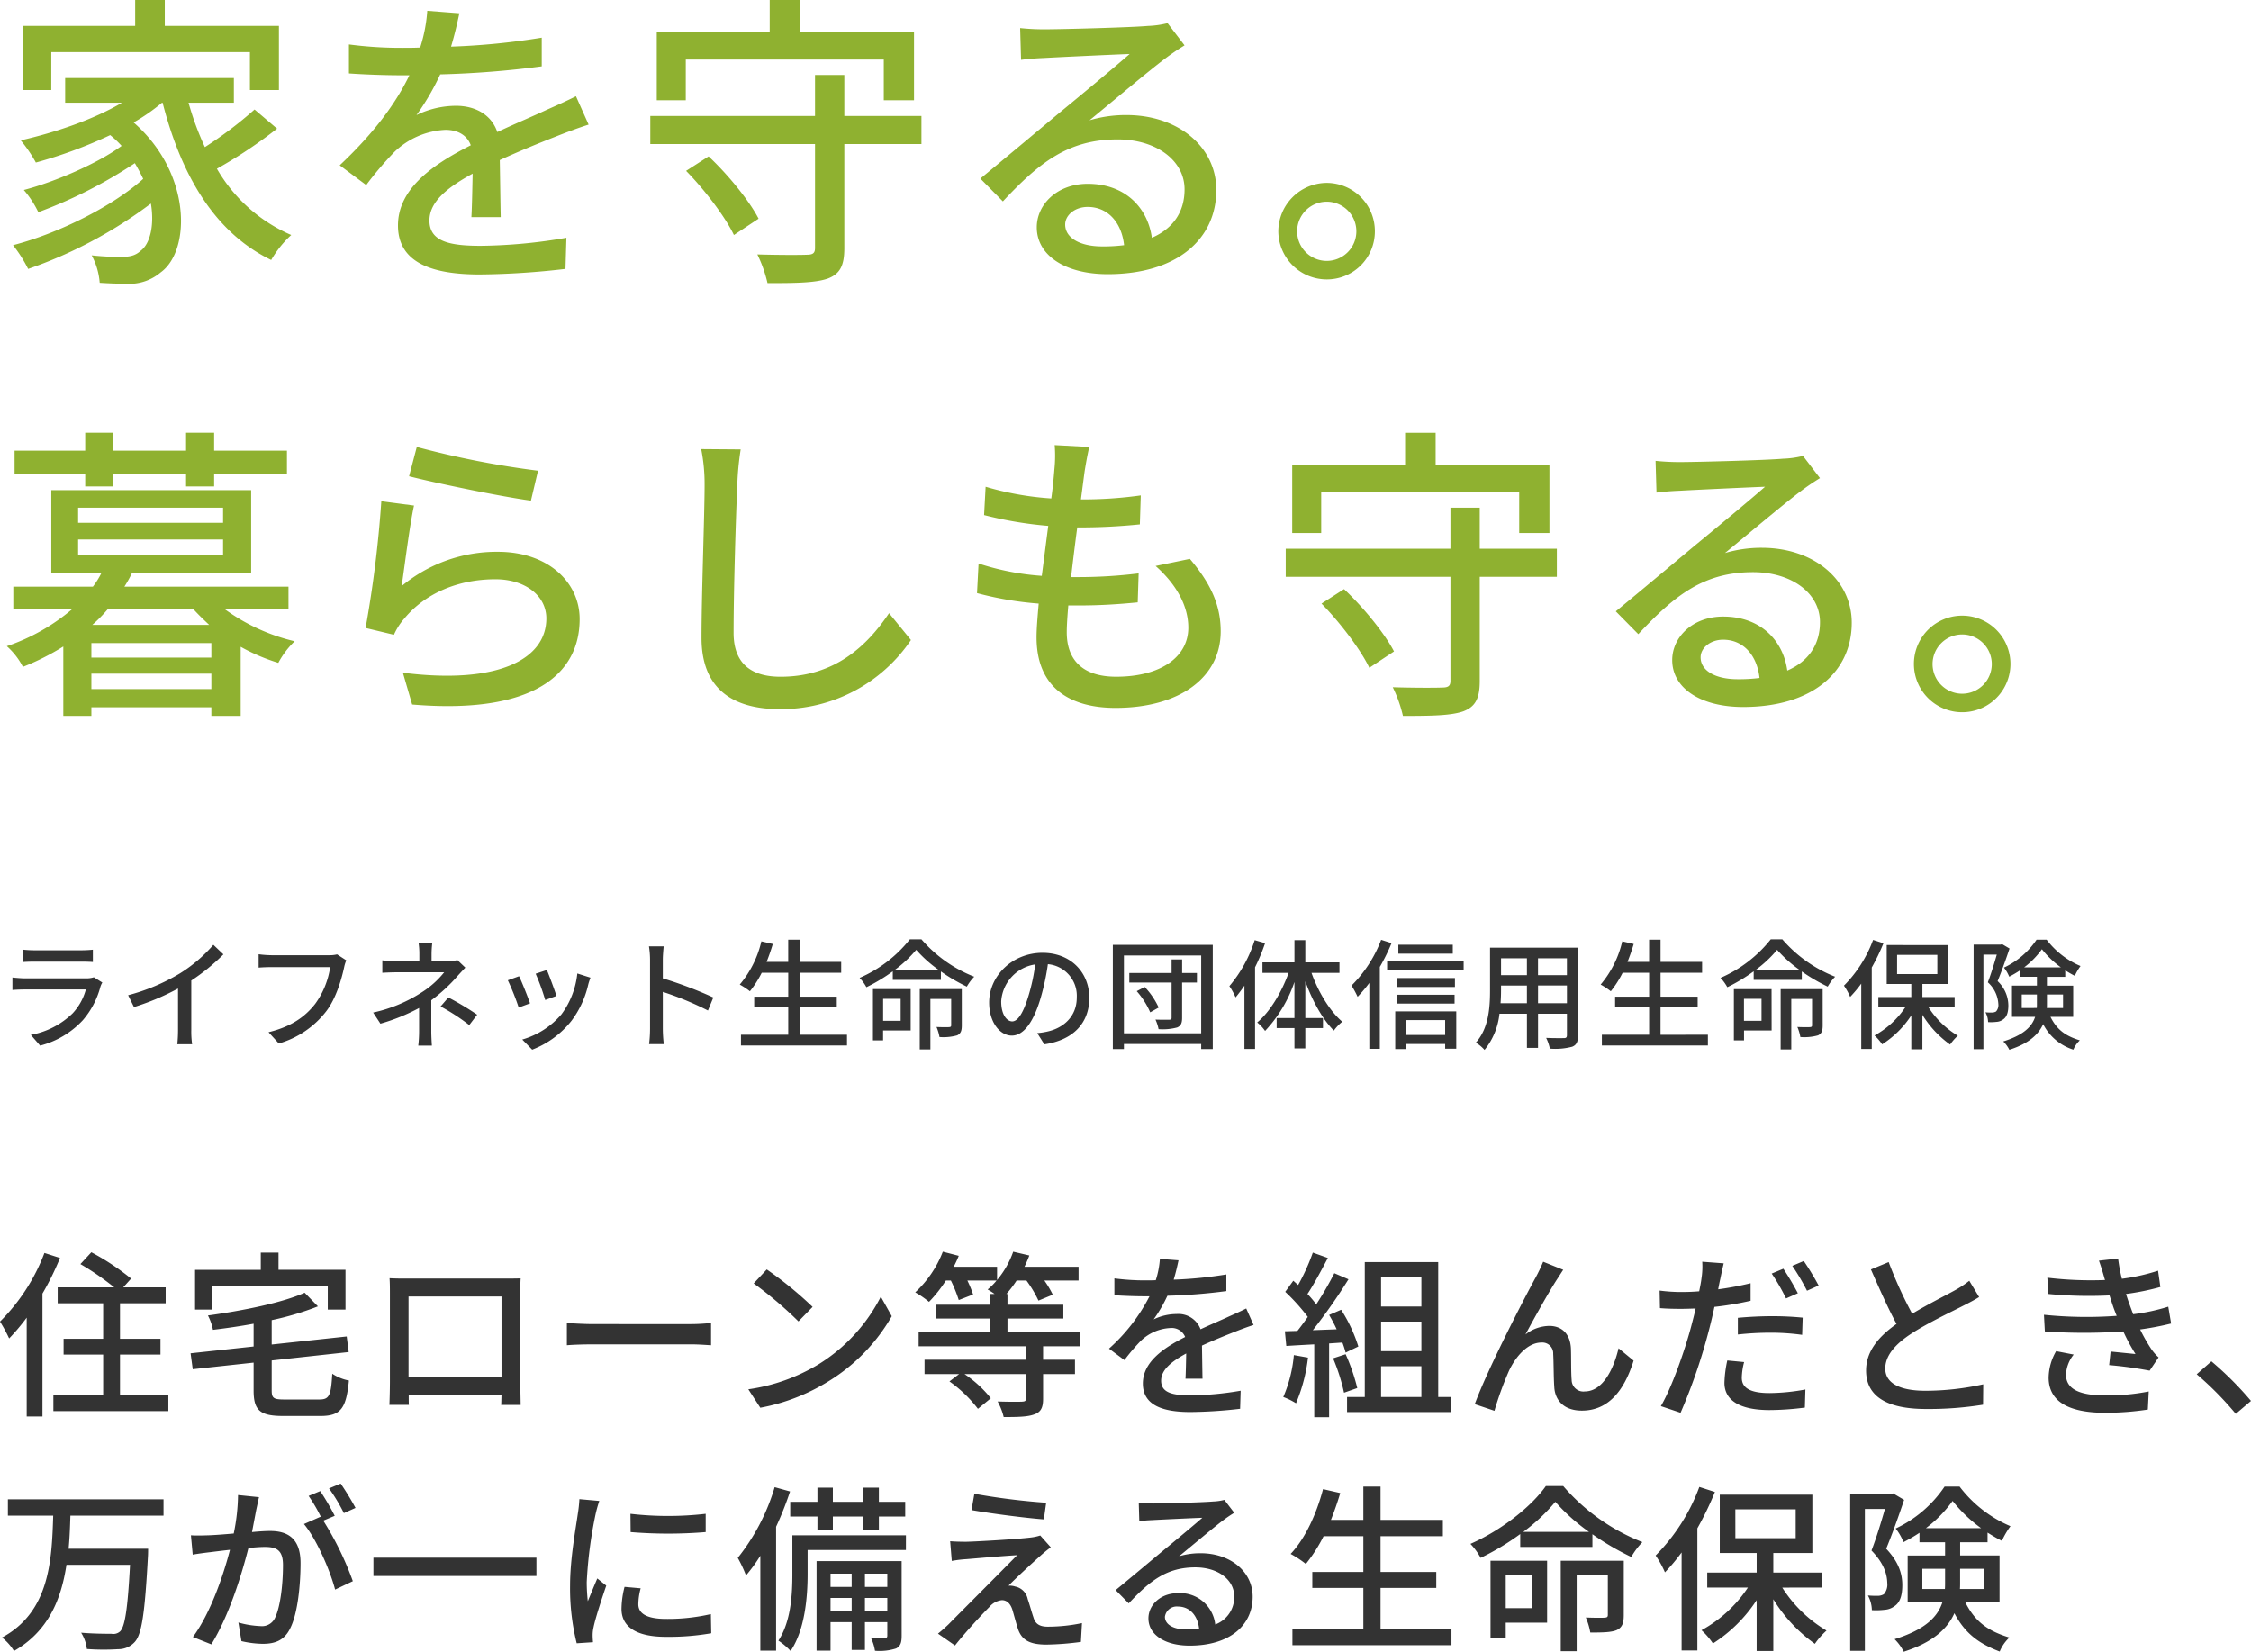 <svg xmlns="http://www.w3.org/2000/svg" width="452.448" height="332.042" viewBox="0 0 452.448 332.042">
  <g id="グループ_57616" data-name="グループ 57616" transform="translate(-109.792 -215.982)">
    <path id="パス_16989" data-name="パス 16989" d="M11.1-41.54H51.026v7.626h5.828v-12.9H33.914v-5.208H27.962v5.208H5.394v12.9h5.7ZM51.956-30.008a80.578,80.578,0,0,1-9.982,7.564,58.742,58.742,0,0,1-3.286-8.928H47.8v-4.96H13.888v4.96H25.3C19.654-28.024,12.028-25.42,4.96-23.808A28.434,28.434,0,0,1,8-19.344,92.553,92.553,0,0,0,22.94-24.862a19.252,19.252,0,0,1,2.294,2.17C20.522-19.22,11.966-15.5,5.58-13.826A20.452,20.452,0,0,1,8.494-9.362,93.618,93.618,0,0,0,27.9-19.22q.93,1.581,1.674,3.162C23.436-10.54,12.524-5.084,3.41-2.728A28.124,28.124,0,0,1,6.448,2.046,89.962,89.962,0,0,0,31.124-11.1c.744,4.4-.186,8.122-2.046,9.486C27.9-.5,26.6-.372,24.986-.372a53.035,53.035,0,0,1-5.766-.31,13.917,13.917,0,0,1,1.612,5.518c1.922.124,3.782.186,5.332.186a9.729,9.729,0,0,0,6.944-2.294c6.014-4.34,6.262-19.9-5.456-30.132a38.751,38.751,0,0,0,5.7-3.968h.124C37.2-16.864,43.9-5.27,55.3.248a21.112,21.112,0,0,1,4.03-5.022A31.749,31.749,0,0,1,44.392-18.1a95.315,95.315,0,0,0,12.09-8.06ZM93.124-49.352l-6.448-.5A30.875,30.875,0,0,1,85.25-42.47c-1.24.062-2.48.062-3.658.062a80.139,80.139,0,0,1-10.664-.682v5.828c3.472.248,7.75.372,10.354.372h1.8c-2.542,5.27-6.758,11.284-14.012,18.1L74.4-14.818a67.432,67.432,0,0,1,5.642-6.634,15.8,15.8,0,0,1,10.292-4.464c2.294,0,4.278.93,5.084,3.1C88.226-19.158,80.786-14.322,80.786-6.7c0,7.688,7.192,9.858,16.43,9.858a157.881,157.881,0,0,0,17.236-1.116l.186-6.262A105.576,105.576,0,0,1,97.4-2.6C91.14-2.6,87.11-3.472,87.11-7.688c0-3.658,3.348-6.51,8.68-9.424-.062,3.038-.124,6.572-.248,8.742h5.89c-.062-2.976-.124-7.936-.186-11.47,4.34-1.984,8.37-3.6,11.532-4.836,1.86-.744,4.526-1.736,6.324-2.294l-2.542-5.7c-1.984.992-3.782,1.8-5.89,2.728-2.914,1.364-6.076,2.666-9.92,4.464-1.178-3.472-4.4-5.27-8.308-5.27a18.209,18.209,0,0,0-7.936,1.86,49.751,49.751,0,0,0,4.774-8.184,191.566,191.566,0,0,0,20.4-1.612v-5.766a142.937,142.937,0,0,1-18.228,1.8C92.256-45.322,92.752-47.616,93.124-49.352Zm45.508,9.3h39.8v8.184h6.076v-13.64H161.634v-6.51H155.5v6.51H132.8v13.64h5.828Zm.062,22.382c3.782,3.844,7.936,9.362,9.61,12.9l4.96-3.286c-1.86-3.6-6.138-8.866-10.044-12.524ZM186-28.706H170.5v-8.246h-5.89v8.246H131.5v5.642H164.61V-2.17c0,1.054-.434,1.364-1.674,1.364-1.3.062-5.7.062-9.92-.062A26.77,26.77,0,0,1,155.062,4.9c5.828,0,9.672-.062,12.152-.93,2.418-.93,3.286-2.6,3.286-6.076V-23.064H186ZM214.892-6.882c0-1.86,1.922-3.534,4.526-3.534,4.092,0,6.82,3.162,7.316,7.688a33.039,33.039,0,0,1-4.4.248C217.93-2.48,214.892-4.154,214.892-6.882ZM205.84-46.376l.186,6.386c1.426-.186,3.038-.31,4.588-.372,3.224-.186,13.95-.682,17.236-.806-3.1,2.728-10.292,8.68-13.764,11.532-3.658,3.038-11.408,9.548-16.244,13.516l4.526,4.588c7.316-7.812,13.144-12.462,23.064-12.462,7.75,0,13.454,4.216,13.454,10.044,0,4.526-2.294,7.874-6.572,9.734-.806-5.89-5.208-10.85-12.9-10.85-6.138,0-10.23,4.154-10.23,8.742,0,5.642,5.7,9.424,14.26,9.424,13.95,0,21.824-7.068,21.824-16.926,0-8.68-7.688-15.066-18.042-15.066a25.686,25.686,0,0,0-7.44,1.054c4.4-3.6,12.028-10.044,15.19-12.4,1.3-.992,2.6-1.86,3.906-2.666l-3.41-4.464a18.486,18.486,0,0,1-3.968.558c-3.348.31-17.484.682-20.708.682A45.032,45.032,0,0,1,205.84-46.376Zm61.628,31.124a9.791,9.791,0,0,0-9.734,9.734,9.738,9.738,0,0,0,9.734,9.672,9.645,9.645,0,0,0,9.672-9.672A9.7,9.7,0,0,0,267.468-15.252Zm0,15.686a5.954,5.954,0,0,1-5.952-5.952,5.954,5.954,0,0,1,5.952-5.952,5.954,5.954,0,0,1,5.952,5.952A5.954,5.954,0,0,1,267.468.434ZM17.918,45.77H23.56V43.228H38.192V45.77h5.642V43.228H58.466v-4.65H43.834v-3.6H38.192v3.6H23.56v-3.6H17.918v3.6H3.72v4.65h14.2Zm1.426,27.838a30.859,30.859,0,0,0,3.162-3.224H39.618c.992,1.116,2.108,2.17,3.224,3.224Zm-.186,12.9V83.4H43.276v3.1ZM43.276,80.18H19.158V77.266H43.276ZM16.492,56.434h29.14V59.6H16.492Zm0-6.386h29.14v3.038H16.492ZM58.776,70.384V65.92H25.792a24.541,24.541,0,0,0,1.55-2.79H51.274V46.514H11.1V63.13H21.2a17.118,17.118,0,0,1-1.736,2.79h-16v4.464h11.9a40.189,40.189,0,0,1-13.206,7.5A14.363,14.363,0,0,1,5.394,82.04a49.65,49.65,0,0,0,8.122-4.092V91.9h5.642V90.162H43.276V91.9h5.89V78.01a38.551,38.551,0,0,0,7.564,3.224,17.419,17.419,0,0,1,3.286-4.34,38.976,38.976,0,0,1-14.136-6.51Zm25.792-32.55-1.55,5.89c4.774,1.24,18.414,4.092,24.49,4.9l1.426-6.014A181.7,181.7,0,0,1,84.568,37.834Zm-.558,11.78-6.572-.868a232.538,232.538,0,0,1-3.162,25.482l5.7,1.364a12.616,12.616,0,0,1,2.108-3.286c4.092-4.96,10.664-7.874,18.29-7.874,5.952,0,10.23,3.286,10.23,7.874,0,8.184-9.672,13.33-28.83,10.912l1.86,6.386C107.88,91.65,117.3,83.59,117.3,72.43c0-7.378-6.324-13.516-16.43-13.516A29.847,29.847,0,0,0,81.53,65.8C82.088,62.014,83.142,53.52,84.01,49.614ZM149.668,38.33l-7.936-.062a35.877,35.877,0,0,1,.682,7.192c0,5.952-.62,21.948-.62,30.752,0,10.292,6.324,14.322,15.748,14.322a31.484,31.484,0,0,0,26.35-13.888l-4.4-5.394c-4.464,6.634-10.974,12.772-21.824,12.772-5.394,0-9.424-2.232-9.424-8.8,0-8.556.434-22.878.744-29.76A56.551,56.551,0,0,1,149.668,38.33Zm70.06-.5-6.944-.372a26.251,26.251,0,0,1-.062,4.9c-.124,1.612-.31,3.6-.62,5.828A60.33,60.33,0,0,1,198.9,45.832l-.31,5.7a78.727,78.727,0,0,0,12.9,2.17c-.434,3.286-.868,6.758-1.3,10.044a52.437,52.437,0,0,1-12.71-2.48l-.31,5.952a67.789,67.789,0,0,0,12.4,2.108c-.248,2.79-.434,5.146-.434,6.758,0,10.292,6.882,14.2,15.872,14.2,12.834,0,21.142-6.076,21.142-15.376,0-5.332-2.046-9.672-6.2-14.57l-6.882,1.426c4.34,3.844,6.572,8.184,6.572,12.4,0,5.828-5.456,9.858-14.508,9.858-6.634,0-9.92-3.286-9.92-8.928,0-1.3.124-3.224.31-5.394h2.356c4.03,0,7.812-.248,11.594-.62l.186-5.828a99.016,99.016,0,0,1-12.71.744h-.868c.372-3.224.806-6.758,1.24-9.982h.124A119.246,119.246,0,0,0,229.9,53.4l.186-5.828a82.834,82.834,0,0,1-12.028.806c.31-2.356.558-4.278.744-5.642C219.046,41.244,219.294,39.756,219.728,37.834Zm46.624,9.114h39.8v8.184h6.076V41.492H289.354v-6.51h-6.138v6.51H260.524v13.64h5.828Zm.062,22.382c3.782,3.844,7.936,9.362,9.61,12.9l4.96-3.286c-1.86-3.6-6.138-8.866-10.044-12.524ZM313.72,58.294h-15.5V50.048h-5.89v8.246H259.222v5.642H292.33V84.83c0,1.054-.434,1.364-1.674,1.364-1.3.062-5.7.062-9.92-.062a26.77,26.77,0,0,1,2.046,5.766c5.828,0,9.672-.062,12.152-.93,2.418-.93,3.286-2.6,3.286-6.076V63.936h15.5Zm28.892,21.824c0-1.86,1.922-3.534,4.526-3.534,4.092,0,6.82,3.162,7.316,7.688a33.039,33.039,0,0,1-4.4.248C345.65,84.52,342.612,82.846,342.612,80.118ZM333.56,40.624l.186,6.386c1.426-.186,3.038-.31,4.588-.372,3.224-.186,13.95-.682,17.236-.806-3.1,2.728-10.292,8.68-13.764,11.532C338.148,60.4,330.4,66.912,325.562,70.88l4.526,4.588c7.316-7.812,13.144-12.462,23.064-12.462,7.75,0,13.454,4.216,13.454,10.044,0,4.526-2.294,7.874-6.572,9.734-.806-5.89-5.208-10.85-12.9-10.85-6.138,0-10.23,4.154-10.23,8.742,0,5.642,5.7,9.424,14.26,9.424,13.95,0,21.824-7.068,21.824-16.926,0-8.68-7.688-15.066-18.042-15.066a25.686,25.686,0,0,0-7.44,1.054c4.4-3.6,12.028-10.044,15.19-12.4,1.3-.992,2.6-1.86,3.906-2.666l-3.41-4.464a18.486,18.486,0,0,1-3.968.558c-3.348.31-17.484.682-20.708.682A45.032,45.032,0,0,1,333.56,40.624Zm61.628,31.124a9.7,9.7,0,1,0,0,19.406,9.7,9.7,0,0,0,0-19.406Zm0,15.686a5.952,5.952,0,1,1,5.952-5.952A5.954,5.954,0,0,1,395.188,87.434Z" transform="translate(109 268)" fill="#8fb130"/>
    <path id="パス_16991" data-name="パス 16991" d="M9.72-30.132A38.733,38.733,0,0,1,.792-16.344,31.765,31.765,0,0,1,2.628-12.96a42.11,42.11,0,0,0,3.528-4.176V2.736H9.324v-24.7a57.413,57.413,0,0,0,3.528-7.164ZM24.912-1.548V-9.72h8.136v-3.168H24.912v-7.128h9.18v-3.2H25.56l1.584-1.764a49.62,49.62,0,0,0-7.992-5.292l-2.2,2.376a53.823,53.823,0,0,1,6.8,4.68H12.384v3.2h9.144v7.128H13.572V-9.72h7.956v8.172H11.52v3.2H34.632v-3.2ZM43.38-23.58H66.672v4.824h3.564v-7.992H56.772V-30.2H53.208v3.456H40v7.992H43.38ZM57.96-.684C55.8-.684,55.4-.936,55.4-2.52V-8.532l15.48-1.692-.4-3.132L55.4-11.736v-4.9A58.268,58.268,0,0,0,64.692-19.4L62.028-22.14c-4.5,2.016-12.384,3.6-19.44,4.572a10.553,10.553,0,0,1,1.008,2.88c2.664-.324,5.436-.72,8.172-1.224v4.572L39.1-9.972l.432,3.2L51.768-8.1v5.616c0,4,1.3,5.112,5.94,5.112H65.2c4.14,0,5.184-1.584,5.724-7.128a9.143,9.143,0,0,1-3.348-1.368C67.32-1.512,67-.684,64.98-.684ZM79.092-25.056c.072.936.072,2.2.072,3.132V-4.248c0,1.44-.072,4.32-.108,4.644H82.98c-.036-.18-.036-1.044-.036-2.016h18.648C101.556-.612,101.556.216,101.52.4h3.924c0-.288-.072-3.384-.072-4.644V-21.924c0-1.008,0-2.124.072-3.1-1.188.036-2.484.036-3.312.036H82.584C81.684-24.984,80.532-24.984,79.092-25.056Zm3.816,3.672h18.684V-5.22H82.908Zm31.824,5.328v4.464c1.224-.108,3.384-.18,5.364-.18H139.68c1.584,0,3.24.144,4.032.18v-4.464c-.9.072-2.3.216-4.032.216H120.1C118.152-15.84,115.92-15.984,114.732-16.056ZM154.908-26.82l-2.628,2.808a78.083,78.083,0,0,1,9,7.632l2.844-2.916A75.543,75.543,0,0,0,154.908-26.82ZM151.2-2.736,153.612.972A39.693,39.693,0,0,0,167.4-4.392a36.808,36.808,0,0,0,12.636-13.032l-2.2-3.924A34.276,34.276,0,0,1,165.348-7.776,37.406,37.406,0,0,1,151.2-2.736Zm66.672-8.64V-14.22h-14.58v-2.736h11.232v-2.772H203.292v-2.16h-.216a23.08,23.08,0,0,0,2.052-2.7h1.98a23.214,23.214,0,0,1,2.412,4.032l2.88-1.188a19.515,19.515,0,0,0-1.692-2.844h6.876V-27.36H206.712c.36-.756.684-1.476.972-2.268l-3.24-.756A18.221,18.221,0,0,1,201.2-24.7V-27.36h-8.712c.36-.72.72-1.44,1.008-2.2l-3.2-.828a21.941,21.941,0,0,1-5.544,8.172,19.789,19.789,0,0,1,2.772,1.908,26.528,26.528,0,0,0,3.384-4.284h1.008a27.954,27.954,0,0,1,1.584,3.924l2.88-1.116a22.214,22.214,0,0,0-1.152-2.808H201.1a12.155,12.155,0,0,1-1.8,1.8,14.656,14.656,0,0,1,1.4.9h-.864v2.16H189v2.772h10.836v2.736h-14.4v2.844H207v2.7H186.624V-5.8h6.948L191.628-4.32a26.3,26.3,0,0,1,5.724,5.508l2.592-2.124a23.383,23.383,0,0,0-5.292-4.86H207V-.9c0,.5-.144.612-.792.648-.612.036-2.736.036-4.9-.036a12.314,12.314,0,0,1,1.224,3.132c2.844,0,4.824-.036,6.156-.54,1.332-.468,1.764-1.368,1.764-3.132V-5.8h6.408v-2.88h-6.408v-2.7Zm19.8-17.28-3.744-.288a17.928,17.928,0,0,1-.828,4.284c-.72.036-1.44.036-2.124.036a46.532,46.532,0,0,1-6.192-.4v3.384c2.016.144,4.5.216,6.012.216h1.044A36.171,36.171,0,0,1,223.7-10.908l3.1,2.3a39.156,39.156,0,0,1,3.276-3.852,9.176,9.176,0,0,1,5.976-2.592,2.9,2.9,0,0,1,2.952,1.8c-4.176,2.124-8.5,4.932-8.5,9.36,0,4.464,4.176,5.724,9.54,5.724a91.674,91.674,0,0,0,10.008-.648l.108-3.636a61.3,61.3,0,0,1-10.008.936c-3.636,0-5.976-.5-5.976-2.952,0-2.124,1.944-3.78,5.04-5.472-.036,1.764-.072,3.816-.144,5.076h3.42c-.036-1.728-.072-4.608-.108-6.66,2.52-1.152,4.86-2.088,6.7-2.808,1.08-.432,2.628-1.008,3.672-1.332l-1.476-3.312c-1.152.576-2.2,1.044-3.42,1.584-1.692.792-3.528,1.548-5.76,2.592a4.739,4.739,0,0,0-4.824-3.06,10.573,10.573,0,0,0-4.608,1.08,28.888,28.888,0,0,0,2.772-4.752,111.232,111.232,0,0,0,11.844-.936v-3.348A83,83,0,0,1,236.7-24.768C237.168-26.316,237.456-27.648,237.672-28.656ZM260.856-9.612a27.207,27.207,0,0,1-2.124,8.424,14.07,14.07,0,0,1,2.556,1.26,33.333,33.333,0,0,0,2.412-9.18Zm9.756-2.52a18.133,18.133,0,0,1,.648,2.016l2.556-1.224a30.422,30.422,0,0,0-3.456-7.38l-2.412,1.044a30.968,30.968,0,0,1,1.512,2.88l-4.788.18a113,113,0,0,0,7.164-10.224l-2.844-1.224a67.092,67.092,0,0,1-3.636,6.264,20.977,20.977,0,0,0-1.764-2.088c1.3-1.944,2.808-4.788,4.1-7.236l-3.024-1.08a41.511,41.511,0,0,1-2.952,6.516l-.972-.864-1.62,2.232a38.742,38.742,0,0,1,4.536,5.04c-.72,1.008-1.4,1.944-2.088,2.808l-2.52.072.288,2.952c1.656-.108,3.564-.216,5.616-.324V2.88h2.988V-11.952ZM268.74-8.964a38.876,38.876,0,0,1,2.2,6.912l2.664-.936a39.26,39.26,0,0,0-2.34-6.8Zm9.648,1.584h8.1v6.192h-8.1Zm8.1-17.892v5.9h-8.1v-5.9Zm0,14.868h-8.1v-5.94h8.1Zm3.384,9.216V-28.3h-14.76V-1.188h-3.564V1.836h20.916V-1.188ZM315-26.748l-4.032-1.62a33.352,33.352,0,0,1-1.512,3.168c-1.908,3.456-9.576,18.18-12.24,25.452l3.96,1.332a66.053,66.053,0,0,1,2.952-8.1c1.368-2.88,3.78-5.616,6.48-5.616a2.184,2.184,0,0,1,2.376,2.268c.108,1.764.072,4.608.216,6.66.108,2.34,1.62,4.752,5.544,4.752,5.364,0,8.532-4.068,10.4-10.044l-3.024-2.484c-.972,4.14-3.168,8.676-6.8,8.676a2.349,2.349,0,0,1-2.628-2.3c-.144-1.656-.072-4.464-.144-6.336-.144-2.916-1.8-4.536-4.356-4.536a7.913,7.913,0,0,0-4.788,1.728c1.8-3.348,4.788-8.712,6.444-11.232C314.28-25.632,314.676-26.28,315-26.748Zm36.36,18.54-3.384-.324a23.693,23.693,0,0,0-.576,4.5c0,3.564,3.168,5.472,9.036,5.472a56.085,56.085,0,0,0,7.128-.5l.108-3.636a41.02,41.02,0,0,1-7.2.72c-4.608,0-5.58-1.476-5.58-3.1A13.216,13.216,0,0,1,351.36-8.208Zm-4.1-19.836-4.32-.324a15.126,15.126,0,0,1-.144,3.276c-.072.684-.252,1.584-.468,2.664-1.224.108-2.448.144-3.564.144a33.537,33.537,0,0,1-4.392-.288l.072,3.528c1.3.108,2.592.144,4.284.144.9,0,1.872-.036,2.88-.072-.252,1.188-.576,2.376-.864,3.492-1.332,5.04-3.96,12.456-6.12,16.128l3.96,1.332a112.819,112.819,0,0,0,5.688-16.56c.4-1.512.792-3.168,1.116-4.716a63.78,63.78,0,0,0,7.272-1.224v-3.528a63.134,63.134,0,0,1-6.516,1.224c.144-.792.288-1.512.432-2.124C346.716-25.668,347.04-27.144,347.256-28.044ZM350.1-17.1v3.348a60.623,60.623,0,0,1,6.8-.36,45.748,45.748,0,0,1,6.12.432l.108-3.456a61.018,61.018,0,0,0-6.3-.288C354.528-17.424,352.044-17.28,350.1-17.1Zm9.144-9.864-2.34.972a40.861,40.861,0,0,1,2.88,5l2.376-1.044A57.152,57.152,0,0,0,359.244-26.964Zm4.1-1.548-2.3.972a45.685,45.685,0,0,1,2.952,5l2.34-1.044A53.031,53.031,0,0,0,363.348-28.512Zm17.064.216-3.564,1.476c1.692,3.852,3.492,7.92,5.148,10.944-3.672,2.592-6.12,5.544-6.12,9.36,0,5.76,5.112,7.74,12.06,7.74A68.729,68.729,0,0,0,399.384.36l.036-4.1a53.633,53.633,0,0,1-11.628,1.3c-5.364,0-8.064-1.656-8.064-4.464,0-2.628,2.016-4.9,5.184-6.984,3.42-2.232,8.208-4.464,10.584-5.688,1.152-.576,2.16-1.116,3.1-1.692l-1.98-3.276a19.961,19.961,0,0,1-2.88,1.908c-1.872,1.044-5.436,2.808-8.6,4.716A84.114,84.114,0,0,1,380.412-28.3Zm43.38,3.276.108.324a73.261,73.261,0,0,1-11.592-.468l.216,3.276A85.327,85.327,0,0,0,424.8-21.6c.252.756.5,1.584.828,2.52.18.5.4,1.044.612,1.584a84.126,84.126,0,0,1-14.616-.216l.18,3.348a114.918,114.918,0,0,0,15.768,0,37.112,37.112,0,0,0,2.448,4.536c-1.116-.108-3.276-.324-5-.5L424.728-7.6a79.485,79.485,0,0,1,8.136,1.116l1.8-2.664a9.4,9.4,0,0,1-1.476-1.692,33.873,33.873,0,0,1-2.232-3.924,58.628,58.628,0,0,0,6.228-1.188l-.576-3.384a39.637,39.637,0,0,1-7.056,1.512c-.252-.684-.5-1.332-.72-1.944-.252-.648-.468-1.368-.72-2.124a49.788,49.788,0,0,0,6.912-1.4l-.468-3.276a39.564,39.564,0,0,1-7.272,1.62,33.52,33.52,0,0,1-.756-4.068l-3.852.432C423.108-27.4,423.468-26.172,423.792-25.02ZM417.6-9.72l-3.528-.684A10.89,10.89,0,0,0,412.56-5c.072,4.86,4.248,6.984,11.376,6.984a56.837,56.837,0,0,0,8.568-.648l.18-3.636a42.526,42.526,0,0,1-8.784.792c-5.256,0-7.848-1.332-7.848-4.176A6.912,6.912,0,0,1,417.6-9.72ZM450.18,2.2,453.24-.4a66.426,66.426,0,0,0-7.956-7.956L442.332-5.76A65.708,65.708,0,0,1,450.18,2.2ZM33.66,22.664V19.388H2.376v3.276h9.108C11.2,31.628,10.8,42,1.188,47.18A10.026,10.026,0,0,1,3.6,49.88c6.912-3.96,9.5-10.4,10.548-17.316h12.78c-.468,8.748-1.008,12.528-2.052,13.428a2.04,2.04,0,0,1-1.692.432c-.972,0-3.528,0-6.084-.216a7.8,7.8,0,0,1,1.152,3.276,45.693,45.693,0,0,0,6.264.036A4.442,4.442,0,0,0,27.9,48.044c1.4-1.548,2.016-5.868,2.628-17.172.036-.468.036-1.548.036-1.548H14.58c.216-2.232.288-4.464.36-6.66Zm19.188-3.708-4.212-.432a40.417,40.417,0,0,1-.864,7.74c-2.016.18-3.96.324-5.112.36-1.224.036-2.3.072-3.492,0l.36,3.888c.972-.18,2.664-.4,3.564-.5.828-.108,2.3-.288,3.924-.468-1.26,4.9-3.852,12.672-7.452,17.532l3.708,1.476c3.564-5.76,6.12-14.076,7.452-19.368,1.332-.144,2.52-.216,3.276-.216,2.268,0,3.672.54,3.672,3.636,0,3.744-.5,8.316-1.584,10.584a2.892,2.892,0,0,1-2.952,1.692,19.013,19.013,0,0,1-4.428-.72L49.32,47.9a19.911,19.911,0,0,0,4.284.54c2.484,0,4.356-.684,5.544-3.168C60.66,42.248,61.2,36.452,61.2,32.2c0-5.04-2.664-6.444-6.12-6.444-.828,0-2.16.072-3.636.216.324-1.692.648-3.42.864-4.536C52.488,20.648,52.668,19.712,52.848,18.956ZM69.264,16.22l-2.34.972a36.346,36.346,0,0,1,2.988,4.968l2.34-1.044A55.862,55.862,0,0,0,69.264,16.22Zm-4.1,1.512-2.34.972A32.621,32.621,0,0,1,65.376,23.1c-.036-.072-.108-.144-.144-.216l-3.348,1.476c2.52,3.024,5.256,9.324,6.264,13.176l3.564-1.692a62.976,62.976,0,0,0-5.94-12.168l2.3-.972A52.739,52.739,0,0,0,65.16,17.732ZM75.852,31.124V34.8h32.76V31.124Zm51.66-8.82.036,3.672a91.751,91.751,0,0,0,15.084,0V22.3A66.341,66.341,0,0,1,127.512,22.3Zm2.052,14.976-3.24-.288a18.234,18.234,0,0,0-.612,4.428c0,3.492,2.808,5.616,8.928,5.616a49.393,49.393,0,0,0,9.108-.72l-.072-3.852a38.658,38.658,0,0,1-8.964.972c-4.356,0-5.616-1.332-5.616-2.952A12.506,12.506,0,0,1,129.564,37.28Zm-8.316-17.568-4-.36a26.17,26.17,0,0,1-.324,2.988c-.4,2.88-1.548,9-1.548,14.364a45.747,45.747,0,0,0,1.332,11.628l3.276-.216c-.036-.432-.072-.972-.072-1.332a7.037,7.037,0,0,1,.18-1.656c.36-1.8,1.62-5.652,2.556-8.388l-1.8-1.44c-.576,1.332-1.3,3.1-1.908,4.572a35.521,35.521,0,0,1-.216-3.852,86.335,86.335,0,0,1,1.764-13.572A25.818,25.818,0,0,1,121.248,19.712Zm43.848,5.8h3.1V22.844h6.084v2.664h3.168V22.844h5.292V19.892h-5.292V17.048h-3.168v2.844h-6.084V17.048h-3.1v2.844h-5.472v2.952H165.1Zm-8.6-8.568a41.835,41.835,0,0,1-7.416,14.22,25.924,25.924,0,0,1,1.656,3.528,32.133,32.133,0,0,0,2.88-3.96v19.08h3.168V24.9a65.961,65.961,0,0,0,2.808-7.092Zm18.144,24.912V39.224h4.5v2.628Zm-6.912,0V39.224h4.248v2.628Zm4.248-7.524v2.664h-4.248V34.328Zm7.164,0v2.664h-4.5V34.328Zm2.88-2.52h-17.1v18h2.808V44.084h4.248v5.58h2.664v-5.58h4.5v2.7c0,.36-.108.468-.5.5-.36.036-1.476.036-2.772,0a9.158,9.158,0,0,1,.792,2.556,10.967,10.967,0,0,0,4.248-.468c.9-.468,1.116-1.224,1.116-2.556Zm.864-5.184H160.056v7.74c0,4.032-.252,9.54-2.808,13.428A13.646,13.646,0,0,1,159.7,49.88c2.916-4.32,3.42-10.944,3.42-15.48V29.576H182.88Zm13.752-8.352-.576,3.276c4.356.756,10.836,1.584,14.544,1.872l.468-3.348A135.018,135.018,0,0,1,196.632,18.272ZM212,29.036,209.88,26.66a9.463,9.463,0,0,1-1.836.4c-2.844.36-11.124.828-13.032.864-1.224,0-2.412-.036-3.24-.108l.324,3.96a24.271,24.271,0,0,1,2.988-.36c2.16-.18,7.452-.648,10.152-.792-3.456,3.528-12.168,12.24-13.788,13.9-.828.792-1.584,1.44-2.124,1.872l3.42,2.376c2.232-2.844,5.616-6.444,6.912-7.74a3.788,3.788,0,0,1,2.52-1.368c.9,0,1.656.576,2.088,1.872.288.936.792,2.88,1.152,3.96.828,2.376,2.628,3.1,5.76,3.1a56.726,56.726,0,0,0,6.876-.54l.216-3.78a33.414,33.414,0,0,1-6.912.72c-1.656,0-2.484-.612-2.844-1.872-.36-1.044-.792-2.664-1.152-3.672a3.188,3.188,0,0,0-2.484-2.52,3.775,3.775,0,0,0-1.368-.18c1.116-1.188,4.86-4.644,6.372-5.976A25.365,25.365,0,0,1,212,29.036ZM234.936,43a2.393,2.393,0,0,1,2.628-2.052c2.376,0,3.96,1.836,4.248,4.464a19.184,19.184,0,0,1-2.556.144C236.7,45.56,234.936,44.588,234.936,43ZM229.68,20.072l.108,3.708c.828-.108,1.764-.18,2.664-.216,1.872-.108,8.1-.4,10.008-.468-1.8,1.584-5.976,5.04-7.992,6.7-2.124,1.764-6.624,5.544-9.432,7.848l2.628,2.664c4.248-4.536,7.632-7.236,13.392-7.236,4.5,0,7.812,2.448,7.812,5.832a5.848,5.848,0,0,1-3.816,5.652,7.1,7.1,0,0,0-7.488-6.3c-3.564,0-5.94,2.412-5.94,5.076,0,3.276,3.312,5.472,8.28,5.472,8.1,0,12.672-4.1,12.672-9.828,0-5.04-4.464-8.748-10.476-8.748a14.914,14.914,0,0,0-4.32.612c2.556-2.088,6.984-5.832,8.82-7.2.756-.576,1.512-1.08,2.268-1.548l-1.98-2.592a10.734,10.734,0,0,1-2.3.324c-1.944.18-10.152.4-12.024.4A26.148,26.148,0,0,1,229.68,20.072Zm48.6,25.416v-8.28h11.2V34h-11.2V26.8h12.528V23.528H278.28v-6.7h-3.456v6.7h-6.516c.684-1.728,1.332-3.564,1.872-5.4l-3.456-.792c-1.332,5.04-3.6,9.972-6.516,13.032a21.44,21.44,0,0,1,3.06,2.016,31.081,31.081,0,0,0,3.564-5.58h7.992V34h-10.26v3.2h10.26v8.28H260.568v3.24h31.968v-3.24Zm30.456-10.836v6.624h-5.292V34.652Zm3.024-2.916H300.384V47.18h3.06V44.192h8.316Zm15.408,0H314.5v18.18h3.2V34.688h6.264v7.92c0,.432-.144.54-.648.576-.468.036-2.088.036-3.78-.036a13.225,13.225,0,0,1,.9,3.024c2.556,0,4.248-.036,5.328-.5,1.116-.54,1.4-1.44,1.4-2.988Zm-20.2-5.8a36.482,36.482,0,0,0,6.444-6.048,39.165,39.165,0,0,0,6.768,6.048Zm4.536-9.216c-2.88,4.1-8.928,8.892-15.156,11.628A13.305,13.305,0,0,1,298.4,31.16a50.7,50.7,0,0,0,7.956-4.788v2.592h14.508V26.408a53.6,53.6,0,0,0,7.812,4.572,15.033,15.033,0,0,1,2.232-2.988A40.642,40.642,0,0,1,315,16.724Zm30.852.18a38.469,38.469,0,0,1-8.784,13.788,19.815,19.815,0,0,1,1.872,3.384,38.445,38.445,0,0,0,3.348-4V49.772h3.168V25.22a64.865,64.865,0,0,0,3.528-7.308Zm7.236,4.5h12.132v5.8H349.6Zm17.352,15.732V34.112h-9.72V30.188h7.848V18.452H346.464V30.188h7.416v3.924h-9.936v3.024h8.172a26.4,26.4,0,0,1-9.324,8.568,14.762,14.762,0,0,1,2.3,2.664,29.292,29.292,0,0,0,8.784-8.712V49.88h3.348v-10.4a30.9,30.9,0,0,0,8.352,8.964,14.963,14.963,0,0,1,2.34-2.664,26.758,26.758,0,0,1-8.892-8.64ZM381.312,18.2l-.5.108h-8.136V49.844h2.952V21.332h4.032c-.72,2.52-1.728,5.832-2.7,8.352,2.484,2.556,3.132,4.752,3.168,6.516a2.947,2.947,0,0,1-.684,2.268,2.536,2.536,0,0,1-1.188.324c-.5,0-1.224,0-2.016-.072a6.366,6.366,0,0,1,.792,2.952,14.615,14.615,0,0,0,2.556-.072,3.665,3.665,0,0,0,1.98-.72c1.116-.72,1.584-2.16,1.584-4.248,0-2.16-.648-4.572-3.24-7.308,1.224-2.952,2.592-6.8,3.6-9.828Zm5.868,19.224V33.356h4.572v2.7c0,.468,0,.9-.036,1.368Zm12.456-4.068v4.068h-4.9c.036-.432.036-.864.036-1.3V33.356ZM387.9,25.184a25.483,25.483,0,0,0,5.364-5.472,28.785,28.785,0,0,0,5.724,5.472Zm14.8,14.9v-9.4h-7.92V28.028h5.508V26.084c.972.612,1.944,1.188,2.88,1.656a17.141,17.141,0,0,1,1.728-2.952,25.131,25.131,0,0,1-10.224-7.956h-3.024a24.269,24.269,0,0,1-9.828,8.424,11.726,11.726,0,0,1,1.584,2.736,32.235,32.235,0,0,0,3.2-1.872v1.908h5.148v2.664h-7.524v9.4h6.984c-.936,2.88-3.384,5.472-9.612,7.416a9.409,9.409,0,0,1,1.836,2.52c5.868-1.872,8.82-4.644,10.188-7.74,2.2,4.212,5.148,6.192,9.108,7.7a8.035,8.035,0,0,1,1.944-2.808c-3.924-1.224-6.768-2.88-8.856-7.092Z" transform="translate(109 498)" fill="#333"/>
    <path id="パス_16990" data-name="パス 16990" d="M5.472-18.1v2.472c.672-.048,1.536-.072,2.3-.072h9.312c.816,0,1.776.024,2.376.072V-18.1a22.928,22.928,0,0,1-2.352.12H7.776A21.955,21.955,0,0,1,5.472-18.1ZM21.36-11.5l-1.7-1.056a4.762,4.762,0,0,1-1.536.216H5.832c-.7,0-1.608-.072-2.544-.168v2.5c.912-.072,1.968-.1,2.544-.1H18.048a11.312,11.312,0,0,1-2.664,4.8,16.147,16.147,0,0,1-8.4,4.32l1.872,2.16a17.734,17.734,0,0,0,8.592-5.112,16.981,16.981,0,0,0,3.528-6.72A4.215,4.215,0,0,1,21.36-11.5Zm5.184,2.544L27.72-6.576a49.1,49.1,0,0,0,8.856-3.72v8.352A27.811,27.811,0,0,1,36.432.888h2.976a18.048,18.048,0,0,1-.168-2.832V-11.9A40.486,40.486,0,0,0,45.7-17.16L43.68-19.08a29.626,29.626,0,0,1-6.672,5.712A39.631,39.631,0,0,1,26.544-8.952ZM70.392-15.96l-1.848-1.2a6.115,6.115,0,0,1-1.536.168H55.368a21.524,21.524,0,0,1-2.592-.192V-14.5c.6-.048,1.56-.1,2.592-.1H67.152a16.573,16.573,0,0,1-3,7.368c-1.968,2.52-4.68,4.56-9.384,5.712L56.832.744a18.5,18.5,0,0,0,9.552-6.5c1.944-2.544,3.048-6.36,3.576-8.808A7.292,7.292,0,0,1,70.392-15.96Zm17.28-3.432H84.936a14.579,14.579,0,0,1,.144,2.16v1.416H80.616c-.816,0-2.16-.048-2.976-.144v2.5c.744-.048,2.16-.1,3.024-.1h9.408A18.01,18.01,0,0,1,85.56-9.528a29.415,29.415,0,0,1-9.768,4.056L77.256-3.24a38.874,38.874,0,0,0,7.776-3.144v4.728a24.986,24.986,0,0,1-.168,2.832H87.6c-.048-.744-.12-1.944-.12-2.832V-7.944a32.281,32.281,0,0,0,5.28-4.872c.432-.48,1.056-1.152,1.56-1.68l-1.584-1.512a7.094,7.094,0,0,1-1.7.192h-3.5v-1.416A19.157,19.157,0,0,1,87.672-19.392Zm7.44,16.44L96.7-5.04A57.379,57.379,0,0,0,90.912-8.5l-1.56,1.8A41.314,41.314,0,0,1,95.112-2.952Zm15.6-11.064-2.256.744a43.893,43.893,0,0,1,1.92,5.28l2.256-.816C112.32-9.864,111.144-13.008,110.712-14.016Zm8.76,1.536-2.64-.84a16.658,16.658,0,0,1-3.192,8.208,16.355,16.355,0,0,1-7.872,5.064l1.992,2.04a18.6,18.6,0,0,0,7.9-5.808,19.239,19.239,0,0,0,3.36-7.248C119.112-11.448,119.256-11.88,119.472-12.48Zm-14.352-.288-2.256.816a49.016,49.016,0,0,1,2.184,5.472l2.28-.84C106.872-8.64,105.672-11.664,105.12-12.768Zm26.328,10.56a25.125,25.125,0,0,1-.192,3.072h2.952a28.121,28.121,0,0,1-.192-3.072V-9.624a62.842,62.842,0,0,1,9.072,3.744l1.08-2.616a81.352,81.352,0,0,0-10.152-3.84V-16.08c0-.84.1-1.9.168-2.688h-2.952a17.374,17.374,0,0,1,.216,2.688Zm30.072,1.2v-5.52h7.464V-8.664H161.52v-4.8h8.352v-2.184H161.52v-4.464h-2.3v4.464h-4.344c.456-1.152.888-2.376,1.248-3.6l-2.3-.528a20.719,20.719,0,0,1-4.344,8.688,14.294,14.294,0,0,1,2.04,1.344,20.72,20.72,0,0,0,2.376-3.72h5.328v4.8h-6.84v2.136h6.84v5.52h-9.5v2.16h21.312v-2.16Zm20.3-7.224v4.416H178.3V-8.232Zm2.016-1.944h-7.584V.12h2.04V-1.872h5.544Zm10.272,0h-8.448V1.944H187.8V-8.208h4.176v5.28c0,.288-.1.36-.432.384-.312.024-1.392.024-2.52-.024a8.815,8.815,0,0,1,.6,2.016,10.184,10.184,0,0,0,3.552-.336c.744-.36.936-.96.936-1.992ZM180.648-14.04a24.323,24.323,0,0,0,4.3-4.032,26.109,26.109,0,0,0,4.512,4.032Zm3.024-6.144a26.225,26.225,0,0,1-10.1,7.752,8.87,8.87,0,0,1,1.368,1.872,33.8,33.8,0,0,0,5.3-3.192v1.728h9.672v-1.7a35.735,35.735,0,0,0,5.208,3.048,10.023,10.023,0,0,1,1.488-1.992A27.094,27.094,0,0,1,186-20.184Zm36.072,11.76c0-5.016-3.648-9.048-9.408-9.048-6.024,0-10.728,4.608-10.728,9.984,0,4.008,2.184,6.648,4.56,6.648s4.368-2.712,5.808-7.608a47.792,47.792,0,0,0,1.44-6.744,6.381,6.381,0,0,1,5.808,6.7c0,3.864-2.736,6.12-5.808,6.816a14.833,14.833,0,0,1-2.136.336L210.7.912C216.528.072,219.744-3.384,219.744-8.424Zm-17.712.7a8.023,8.023,0,0,1,6.84-7.416,38.21,38.21,0,0,1-1.32,6.192c-1.1,3.7-2.232,5.256-3.312,5.256C203.208-3.7,202.032-4.968,202.032-7.728Zm27.24-2.04a16.235,16.235,0,0,1,2.712,4.248l1.7-.96a15.188,15.188,0,0,0-2.808-4.128Zm12.1-3.648h-2.976v-2.736H236.28v2.736h-8.5v1.92h8.5V-4.44c0,.288-.1.384-.432.408-.384,0-1.608.024-2.808-.024a8.53,8.53,0,0,1,.624,1.92,11.222,11.222,0,0,0,3.72-.336c.744-.312,1.008-.84,1.008-1.944V-11.5h2.976ZM226.7-1.3V-16.944h15.528V-1.3ZM224.472-19.08V1.872H226.7V.84h15.528V1.872h2.328V-19.08Zm28.512-.936a26.9,26.9,0,0,1-5.088,9.24,13.994,13.994,0,0,1,1.248,2.256c.6-.72,1.176-1.488,1.776-2.352V1.848h2.136V-14.568a38.327,38.327,0,0,0,2.016-4.848Zm17.04,6.576v-2.112H263.16v-4.464h-2.184v4.464h-6.432v2.112H259.8c-1.416,3.936-3.768,7.848-6.312,9.96a8.247,8.247,0,0,1,1.584,1.7,27.08,27.08,0,0,0,5.9-9.816v7.224H257.4v2.016h3.576v4.1h2.184v-4.1h3.552V-4.368H263.16v-7.368c1.416,3.912,3.48,7.656,5.736,9.888a8.569,8.569,0,0,1,1.7-1.776c-2.472-2.088-4.824-5.952-6.192-9.816ZM292.8-19.1H281.856v1.8H292.8Zm-14.4-.984a25.822,25.822,0,0,1-5.952,9.192,21.18,21.18,0,0,1,1.224,2.256,28.075,28.075,0,0,0,2.352-2.784V1.824h2.112V-14.64a38.272,38.272,0,0,0,2.352-4.776ZM291.264-3.96v3h-7.9v-3ZM281.232,1.872h2.136V.84h7.9V1.8H293.5V-5.712H281.232Zm.288-9.144h11.64V-9.048H281.52Zm11.712-5.136H281.52v1.8h11.712ZM279.6-15.768v1.848h15.384v-1.848Zm30.336,8.424V-10.9h5.808v3.552Zm-7.536,0c.072-.888.1-1.776.1-2.592v-.96H307.7v3.552Zm5.3-9.024v3.384H302.5v-3.384Zm8.04,3.384h-5.808v-3.384h5.808Zm2.232-5.52H300.288V-9.96c0,3.384-.24,7.632-2.856,10.536a7.387,7.387,0,0,1,1.752,1.464,13.767,13.767,0,0,0,3-7.272h5.52V1.632h2.232V-5.232h5.808v4.3c0,.456-.168.6-.6.6-.456,0-2.04.024-3.576-.048a9.222,9.222,0,0,1,.744,2.16,13.138,13.138,0,0,0,4.488-.384c.864-.336,1.176-1.008,1.176-2.3Zm16.584,17.5v-5.52h7.464V-8.664H334.56v-4.8h8.352v-2.184H334.56v-4.464h-2.3v4.464h-4.344c.456-1.152.888-2.376,1.248-3.6l-2.3-.528a20.719,20.719,0,0,1-4.344,8.688,14.292,14.292,0,0,1,2.04,1.344,20.719,20.719,0,0,0,2.376-3.72h5.328v4.8h-6.84v2.136h6.84v5.52h-9.5v2.16h21.312v-2.16Zm20.3-7.224v4.416h-3.528V-8.232Zm2.016-1.944H349.3V.12h2.04V-1.872h5.544Zm10.272,0H358.7V1.944h2.136V-8.208h4.176v5.28c0,.288-.1.36-.432.384-.312.024-1.392.024-2.52-.024a8.818,8.818,0,0,1,.6,2.016,10.184,10.184,0,0,0,3.552-.336c.744-.36.936-.96.936-1.992ZM353.688-14.04a24.322,24.322,0,0,0,4.3-4.032A26.111,26.111,0,0,0,362.5-14.04Zm3.024-6.144a26.225,26.225,0,0,1-10.1,7.752,8.871,8.871,0,0,1,1.368,1.872,33.8,33.8,0,0,0,5.3-3.192v1.728h9.672v-1.7a35.734,35.734,0,0,0,5.208,3.048,10.023,10.023,0,0,1,1.488-1.992,27.094,27.094,0,0,1-10.608-7.512Zm20.568.12a25.646,25.646,0,0,1-5.856,9.192,13.209,13.209,0,0,1,1.248,2.256A25.63,25.63,0,0,0,374.9-11.28V1.848h2.112V-14.52a43.244,43.244,0,0,0,2.352-4.872Zm4.824,3h8.088V-13.2H382.1ZM393.672-6.576V-8.592h-6.48v-2.616h5.232v-7.824H380.016v7.824h4.944v2.616h-6.624v2.016h5.448a17.6,17.6,0,0,1-6.216,5.712A9.841,9.841,0,0,1,379.1.912,19.528,19.528,0,0,0,384.96-4.9V1.92h2.232V-5.016A20.6,20.6,0,0,0,392.76.96a9.976,9.976,0,0,1,1.56-1.776,17.839,17.839,0,0,1-5.928-5.76ZM403.248-19.2l-.336.072h-5.424V1.9h1.968V-17.112h2.688c-.48,1.68-1.152,3.888-1.8,5.568A6.321,6.321,0,0,1,402.456-7.2,1.964,1.964,0,0,1,402-5.688a1.691,1.691,0,0,1-.792.216c-.336,0-.816,0-1.344-.048a4.244,4.244,0,0,1,.528,1.968,9.743,9.743,0,0,0,1.7-.048,2.443,2.443,0,0,0,1.32-.48c.744-.48,1.056-1.44,1.056-2.832a6.781,6.781,0,0,0-2.16-4.872c.816-1.968,1.728-4.536,2.4-6.552ZM407.16-6.384V-9.1h3.048v1.8c0,.312,0,.6-.024.912Zm8.3-2.712v2.712H412.2c.024-.288.024-.576.024-.864V-9.1Zm-7.824-5.448a16.989,16.989,0,0,0,3.576-3.648,19.189,19.189,0,0,0,3.816,3.648ZM417.5-4.608v-6.264h-5.28v-1.776H415.9v-1.3c.648.408,1.3.792,1.92,1.1a11.43,11.43,0,0,1,1.152-1.968,16.754,16.754,0,0,1-6.816-5.3h-2.016a16.179,16.179,0,0,1-6.552,5.616,7.817,7.817,0,0,1,1.056,1.824,21.492,21.492,0,0,0,2.136-1.248v1.272h3.432v1.776h-5.016v6.264h4.656c-.624,1.92-2.256,3.648-6.408,4.944a6.274,6.274,0,0,1,1.224,1.68c3.912-1.248,5.88-3.1,6.792-5.16a10.275,10.275,0,0,0,6.072,5.136,5.356,5.356,0,0,1,1.3-1.872c-2.616-.816-4.512-1.92-5.9-4.728Z" transform="translate(109 425)" fill="#333"/>
  </g>
</svg>
